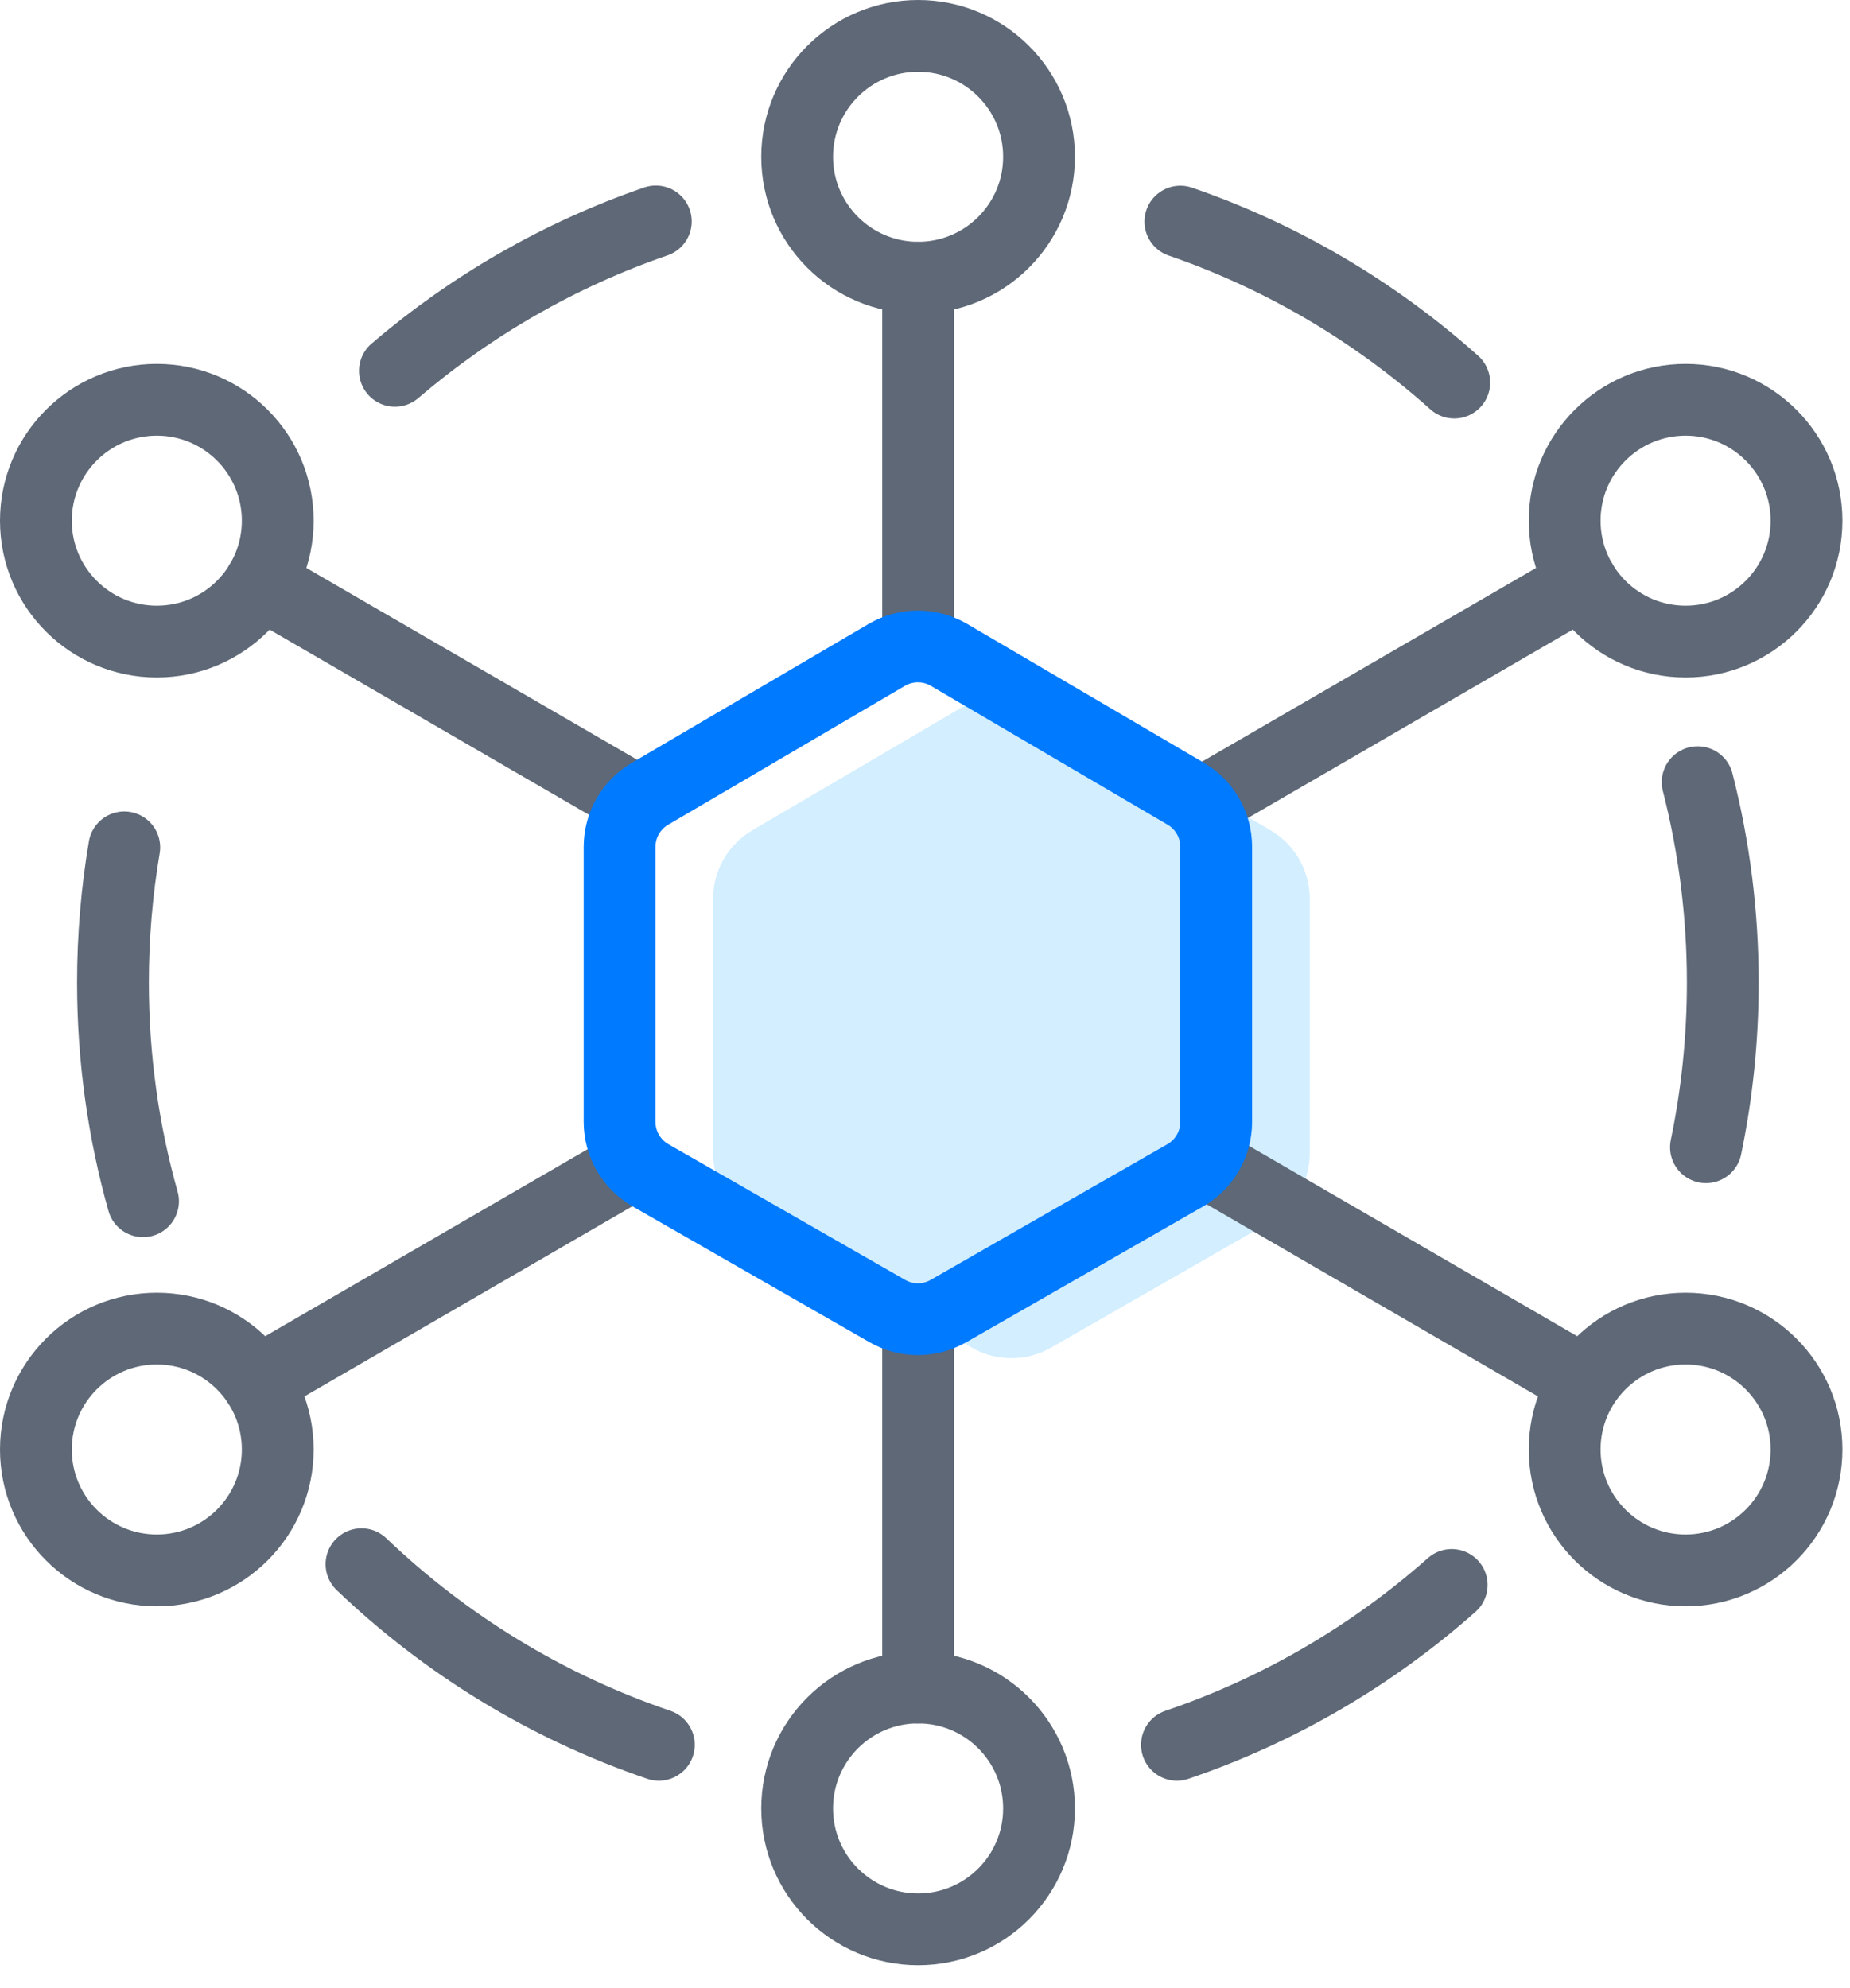 <?xml version="1.0" encoding="UTF-8"?>
<svg width="67px" height="72px" viewBox="0 0 67 72" version="1.1" xmlns="http://www.w3.org/2000/svg" xmlns:xlink="http://www.w3.org/1999/xlink">
    <!-- Generator: Sketch 62 (91390) - https://sketch.com -->
    <title>编组</title>
    <desc>Created with Sketch.</desc>
    <g id="页面-1" stroke="none" stroke-width="1" fill="none" fill-rule="evenodd">
        <g id="清研智行" transform="translate(-929, -2859)">
            <g id="编组" transform="translate(930, 2860)">
                <path d="M4.18,42.514 C3.471,39.995 3.091,37.339 3.091,34.594 C3.091,32.924 3.231,31.287 3.501,29.694" id="Stroke-1" stroke="#5E6876" stroke-width="2.6" stroke-linecap="round" stroke-linejoin="round"></path>
                <path d="M24.826,31.553 L24.826,40.78 C24.826,41.808 25.376,42.758 26.268,43.269 L34.202,47.818 C35.087,48.324 36.173,48.324 37.057,47.818 L44.992,43.269 C45.884,42.758 46.433,41.808 46.433,40.78 L46.433,31.553 C46.433,30.535 45.894,29.593 45.016,29.078 L37.082,24.423 C36.185,23.897 35.075,23.897 34.178,24.423 L26.243,29.078 C25.366,29.593 24.826,30.535 24.826,31.553" id="Fill-3" fill="#D2EEFF"></path>
                <path d="M13.303,12.432 C16.056,10.077 19.253,8.226 22.751,7.022" id="Stroke-5" stroke="#5E6876" stroke-width="2.6" stroke-linecap="round" stroke-linejoin="round"></path>
                <path d="M22.861,62.202 C18.794,60.821 15.13,58.565 12.092,55.66" id="Stroke-7" stroke="#5E6876" stroke-width="2.6" stroke-linecap="round" stroke-linejoin="round"></path>
                <path d="M51.575,56.412 C48.707,58.955 45.333,60.942 41.624,62.202" id="Stroke-9" stroke="#5E6876" stroke-width="2.6" stroke-linecap="round" stroke-linejoin="round"></path>
                <path d="M60.482,27.333 C61.077,29.654 61.393,32.087 61.393,34.594 C61.393,36.637 61.183,38.632 60.783,40.557" id="Stroke-11" stroke="#5E6876" stroke-width="2.6" stroke-linecap="round" stroke-linejoin="round"></path>
                <path d="M41.748,7.028 C45.448,8.303 48.811,10.303 51.668,12.858" id="Stroke-13" stroke="#5E6876" stroke-width="2.6" stroke-linecap="round" stroke-linejoin="round"></path>
                <line x1="32.25" y1="9.059" x2="32.25" y2="22.06" id="Stroke-15" stroke="#5E6876" stroke-width="2.6" stroke-linecap="round" stroke-linejoin="round"></line>
                <line x1="32.25" y1="47.126" x2="32.25" y2="60.127" id="Stroke-17" stroke="#5E6876" stroke-width="2.6" stroke-linecap="round" stroke-linejoin="round"></line>
                <path d="M36.63,4.679 C36.63,7.098 34.669,9.059 32.251,9.059 C29.831,9.059 27.87,7.098 27.87,4.679 C27.87,2.261 29.831,0.3 32.251,0.3 C34.669,0.3 36.63,2.261 36.63,4.679 Z" id="Stroke-19" stroke="#5E6876" stroke-width="2.6" stroke-linecap="round" stroke-linejoin="round"></path>
                <path d="M36.63,64.507 C36.63,66.925 34.669,68.886 32.251,68.886 C29.831,68.886 27.87,66.925 27.87,64.507 C27.87,62.088 29.831,60.127 32.251,60.127 C34.669,60.127 36.63,62.088 36.63,64.507 Z" id="Stroke-21" stroke="#5E6876" stroke-width="2.6" stroke-linecap="round" stroke-linejoin="round"></path>
                <line x1="21.735" y1="27.826" x2="8.434" y2="20.112" id="Stroke-23" stroke="#5E6876" stroke-width="2.6" stroke-linecap="round" stroke-linejoin="round"></line>
                <line x1="56.292" y1="49.003" x2="43.065" y2="41.332" id="Stroke-25" stroke="#5E6876" stroke-width="2.6" stroke-linecap="round" stroke-linejoin="round"></line>
                <path d="M9.059,17.861 C9.059,20.28 7.099,22.24 4.68,22.24 C2.261,22.24 0.3,20.28 0.3,17.861 C0.3,15.442 2.261,13.481 4.68,13.481 C7.099,13.481 9.059,15.442 9.059,17.861 Z" id="Stroke-27" stroke="#5E6876" stroke-width="2.6" stroke-linecap="round" stroke-linejoin="round"></path>
                <path d="M64.425,51.505 C64.425,53.924 62.464,55.885 60.046,55.885 C57.627,55.885 55.666,53.924 55.666,51.505 C55.666,49.087 57.627,47.126 60.046,47.126 C62.464,47.126 64.425,49.087 64.425,51.505 Z" id="Stroke-29" stroke="#5E6876" stroke-width="2.6" stroke-linecap="round" stroke-linejoin="round"></path>
                <line x1="42.991" y1="27.826" x2="56.292" y2="20.112" id="Stroke-31" stroke="#5E6876" stroke-width="2.6" stroke-linecap="round" stroke-linejoin="round"></line>
                <line x1="8.319" y1="49.069" x2="21.66" y2="41.332" id="Stroke-33" stroke="#5E6876" stroke-width="2.6" stroke-linecap="round" stroke-linejoin="round"></line>
                <path d="M55.666,17.861 C55.666,20.28 57.627,22.24 60.046,22.24 C62.464,22.24 64.425,20.28 64.425,17.861 C64.425,15.442 62.464,13.481 60.046,13.481 C57.627,13.481 55.666,15.442 55.666,17.861 Z" id="Stroke-35" stroke="#5E6876" stroke-width="2.6" stroke-linecap="round" stroke-linejoin="round"></path>
                <path d="M0.3,51.505 C0.3,53.924 2.261,55.885 4.68,55.885 C7.099,55.885 9.059,53.924 9.059,51.505 C9.059,49.087 7.099,47.126 4.68,47.126 C2.261,47.126 0.3,49.087 0.3,51.505 Z" id="Stroke-37" stroke="#5E6876" stroke-width="2.6" stroke-linecap="round" stroke-linejoin="round"></path>
                <path d="M21.439,29.676 L21.439,39.639 C21.439,40.439 21.867,41.176 22.56,41.574 L31.134,46.489 C31.82,46.884 32.665,46.884 33.352,46.489 L41.926,41.574 C42.619,41.176 43.046,40.439 43.046,39.639 L43.046,29.676 C43.046,28.885 42.627,28.153 41.945,27.753 L33.371,22.723 C32.674,22.314 31.811,22.314 31.114,22.723 L22.541,27.753 C21.858,28.153 21.439,28.885 21.439,29.676 Z" id="Stroke-39" stroke="#007AFF" stroke-width="2.6" stroke-linecap="round" stroke-linejoin="round"></path>
            </g>
        </g>
    </g>
</svg>